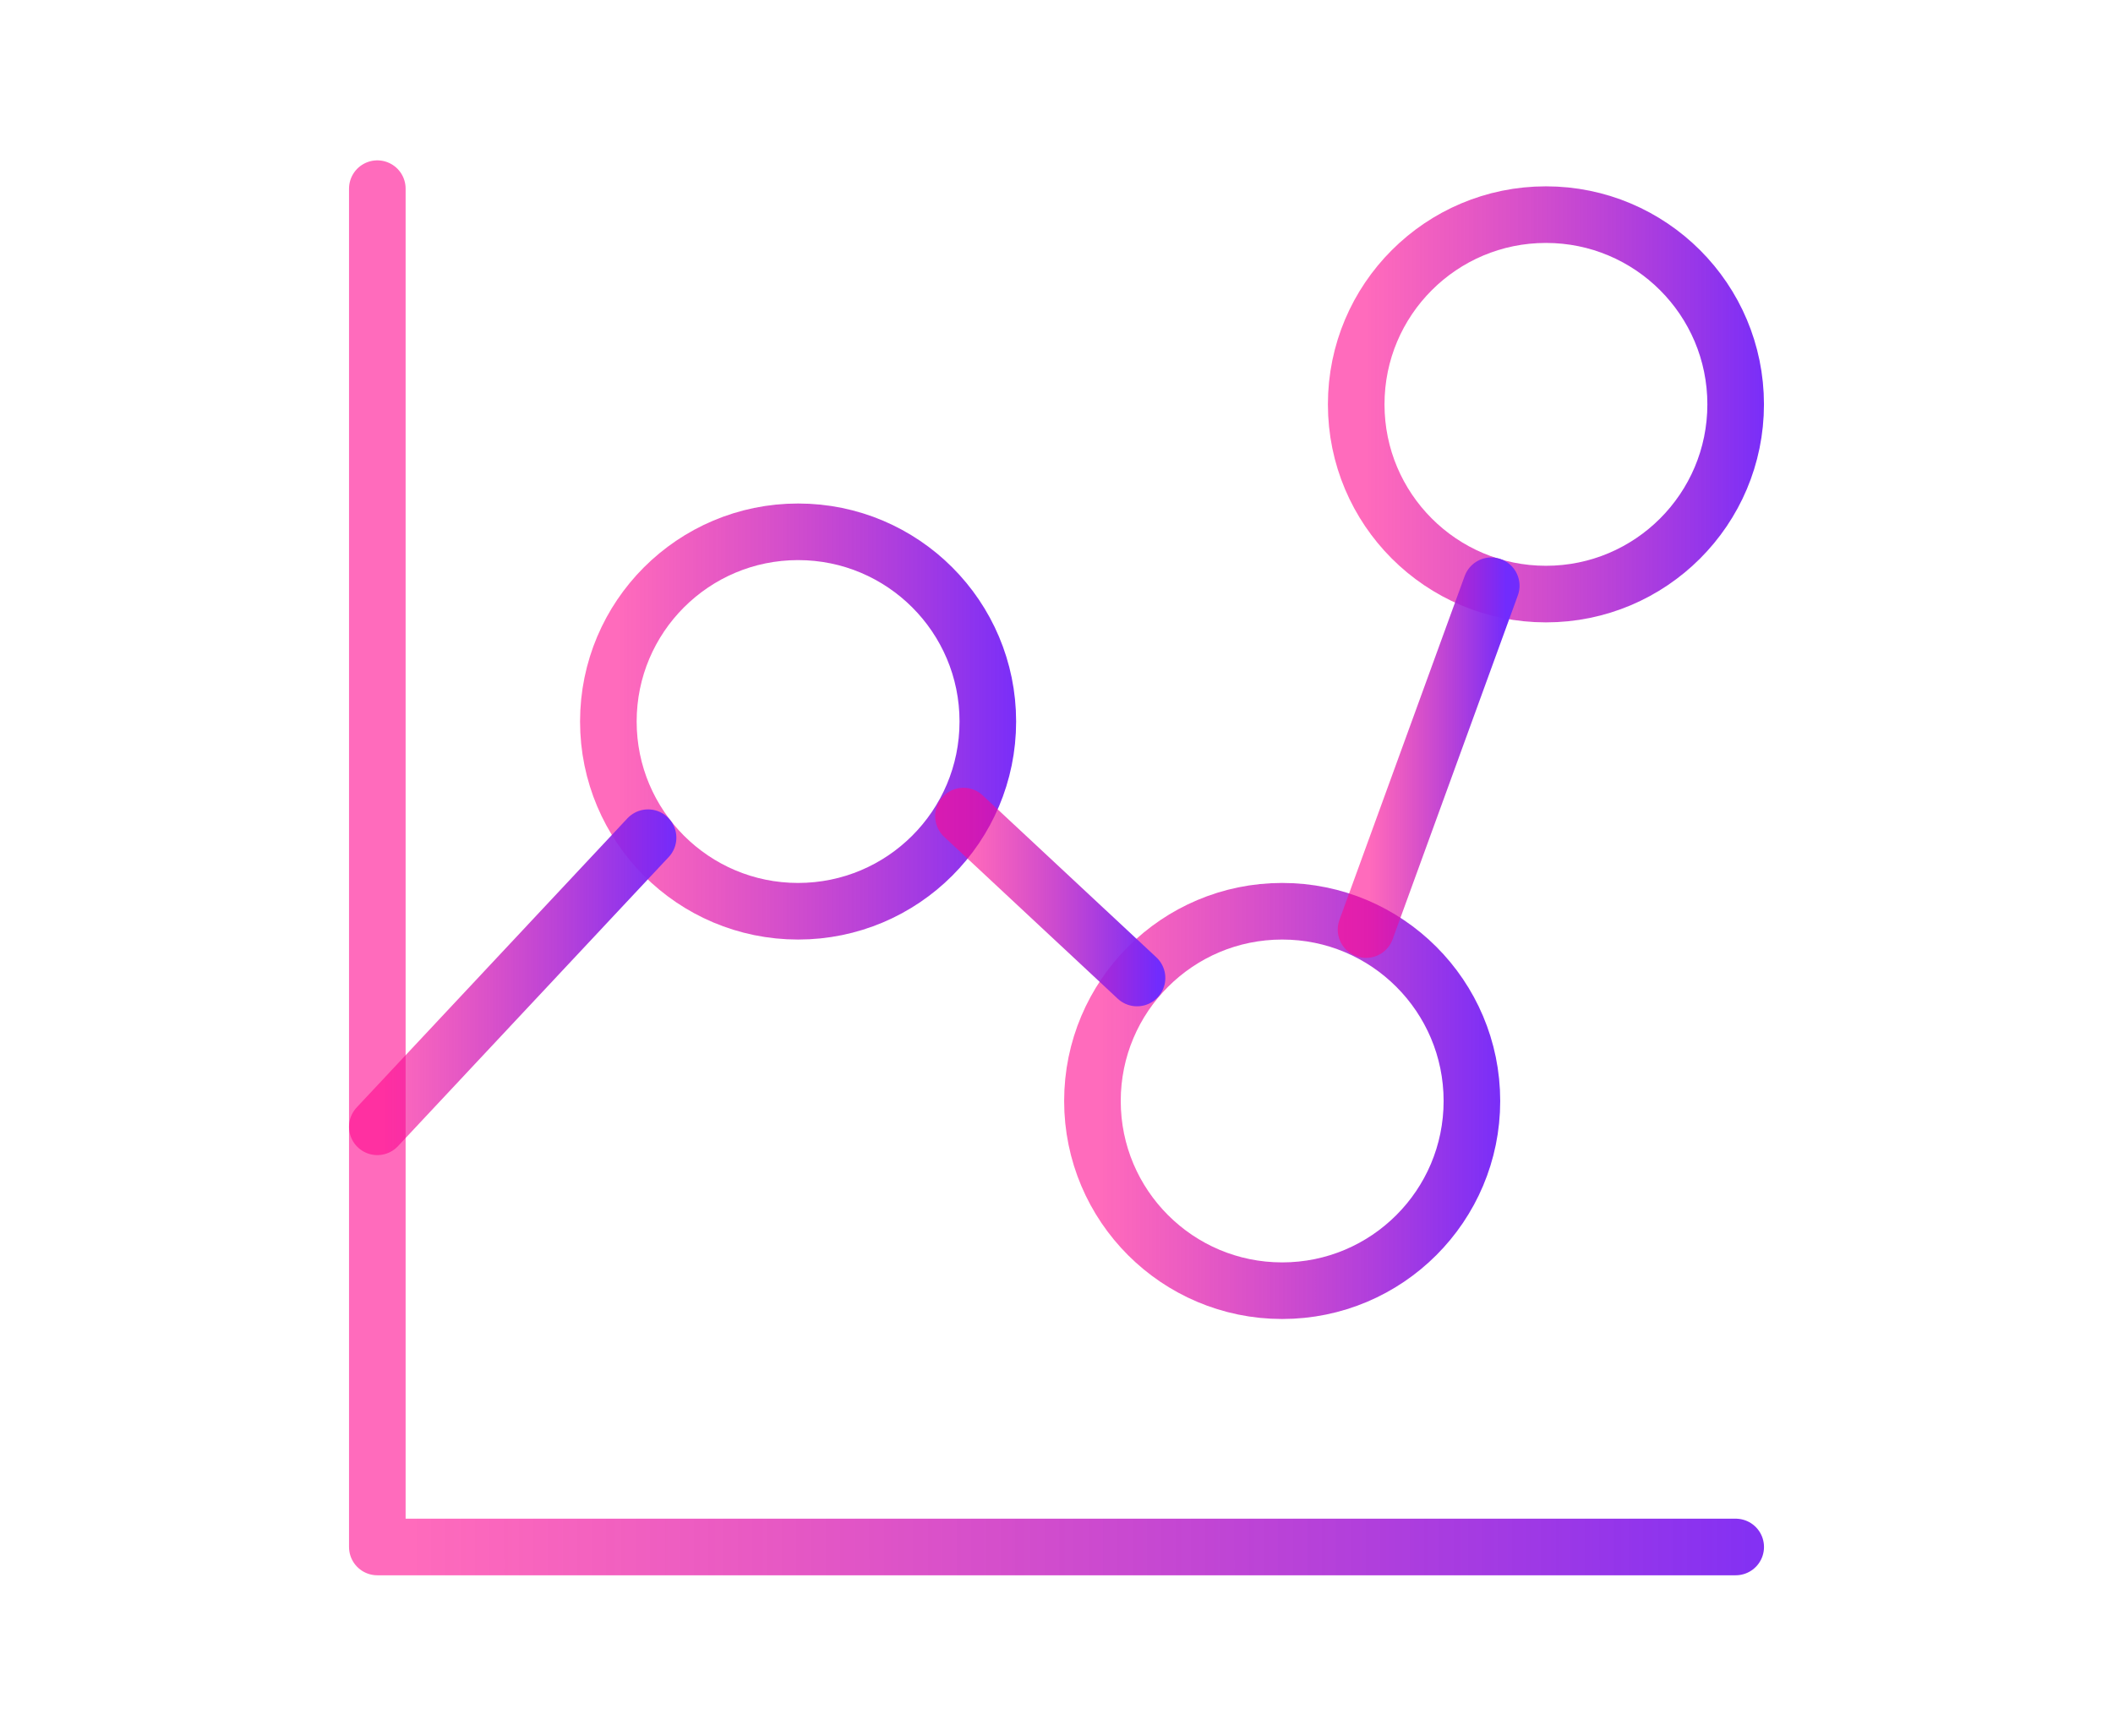 <svg width="112" height="92" viewBox="0 0 112 92" fill="none" xmlns="http://www.w3.org/2000/svg">
<path d="M20 10V82H92.001" stroke="url(#paint0_linear_18380_104581)" stroke-width="3" stroke-linecap="round" stroke-linejoin="round"/>
<path d="M42.303 28.189C47.857 28.189 52.36 32.691 52.36 38.245C52.36 43.799 47.857 48.302 42.303 48.302C36.749 48.302 32.246 43.799 32.246 38.245C32.246 32.691 36.749 28.189 42.303 28.189Z" stroke="url(#paint1_linear_18380_104581)" stroke-width="3" stroke-linecap="round" stroke-linejoin="round"/>
<path d="M81.943 11.377C87.496 11.377 91.999 15.879 91.999 21.433C91.999 26.988 87.496 31.49 81.943 31.49C76.388 31.49 71.886 26.988 71.886 21.433C71.886 15.879 76.388 11.377 81.943 11.377Z" stroke="url(#paint2_linear_18380_104581)" stroke-width="3" stroke-linecap="round" stroke-linejoin="round"/>
<path d="M67.962 48.302C73.516 48.302 78.019 52.804 78.019 58.359C78.019 63.913 73.516 68.415 67.962 68.415C62.408 68.415 57.905 63.913 57.905 58.359C57.905 52.804 62.408 48.302 67.962 48.302Z" stroke="url(#paint3_linear_18380_104581)" stroke-width="3" stroke-linecap="round" stroke-linejoin="round"/>
<path d="M20 59.728L34.351 44.403" stroke="url(#paint4_linear_18380_104581)" stroke-width="3" stroke-linecap="round" stroke-linejoin="round"/>
<path d="M51.067 43.258L60.269 51.841" stroke="url(#paint5_linear_18380_104581)" stroke-width="3" stroke-linecap="round" stroke-linejoin="round"/>
<path d="M72.407 49.275L79.044 31.048" stroke="url(#paint6_linear_18380_104581)" stroke-width="3" stroke-linecap="round" stroke-linejoin="round"/>
<defs>
<linearGradient id="paint0_linear_18380_104581" x1="21.692" y1="70.099" x2="110.512" y2="70.099" gradientUnits="userSpaceOnUse">
<stop stop-color="#FF088F" stop-opacity="0.6"/>
<stop offset="0.889" stop-color="#712CFD"/>
</linearGradient>
<linearGradient id="paint1_linear_18380_104581" x1="32.719" y1="44.977" x2="57.531" y2="44.977" gradientUnits="userSpaceOnUse">
<stop stop-color="#FF088F" stop-opacity="0.6"/>
<stop offset="0.889" stop-color="#712CFD"/>
</linearGradient>
<linearGradient id="paint2_linear_18380_104581" x1="72.359" y1="28.166" x2="97.17" y2="28.166" gradientUnits="userSpaceOnUse">
<stop stop-color="#FF088F" stop-opacity="0.6"/>
<stop offset="0.889" stop-color="#712CFD"/>
</linearGradient>
<linearGradient id="paint3_linear_18380_104581" x1="58.378" y1="65.091" x2="83.189" y2="65.091" gradientUnits="userSpaceOnUse">
<stop stop-color="#FF088F" stop-opacity="0.6"/>
<stop offset="0.889" stop-color="#712CFD"/>
</linearGradient>
<linearGradient id="paint4_linear_18380_104581" x1="20.337" y1="57.195" x2="38.04" y2="57.195" gradientUnits="userSpaceOnUse">
<stop stop-color="#FF088F" stop-opacity="0.6"/>
<stop offset="0.889" stop-color="#712CFD"/>
</linearGradient>
<linearGradient id="paint5_linear_18380_104581" x1="51.283" y1="50.423" x2="62.635" y2="50.423" gradientUnits="userSpaceOnUse">
<stop stop-color="#FF088F" stop-opacity="0.6"/>
<stop offset="0.889" stop-color="#712CFD"/>
</linearGradient>
<linearGradient id="paint6_linear_18380_104581" x1="72.563" y1="46.262" x2="80.75" y2="46.262" gradientUnits="userSpaceOnUse">
<stop stop-color="#FF088F" stop-opacity="0.6"/>
<stop offset="0.889" stop-color="#712CFD"/>
</linearGradient>
</defs>
</svg>
